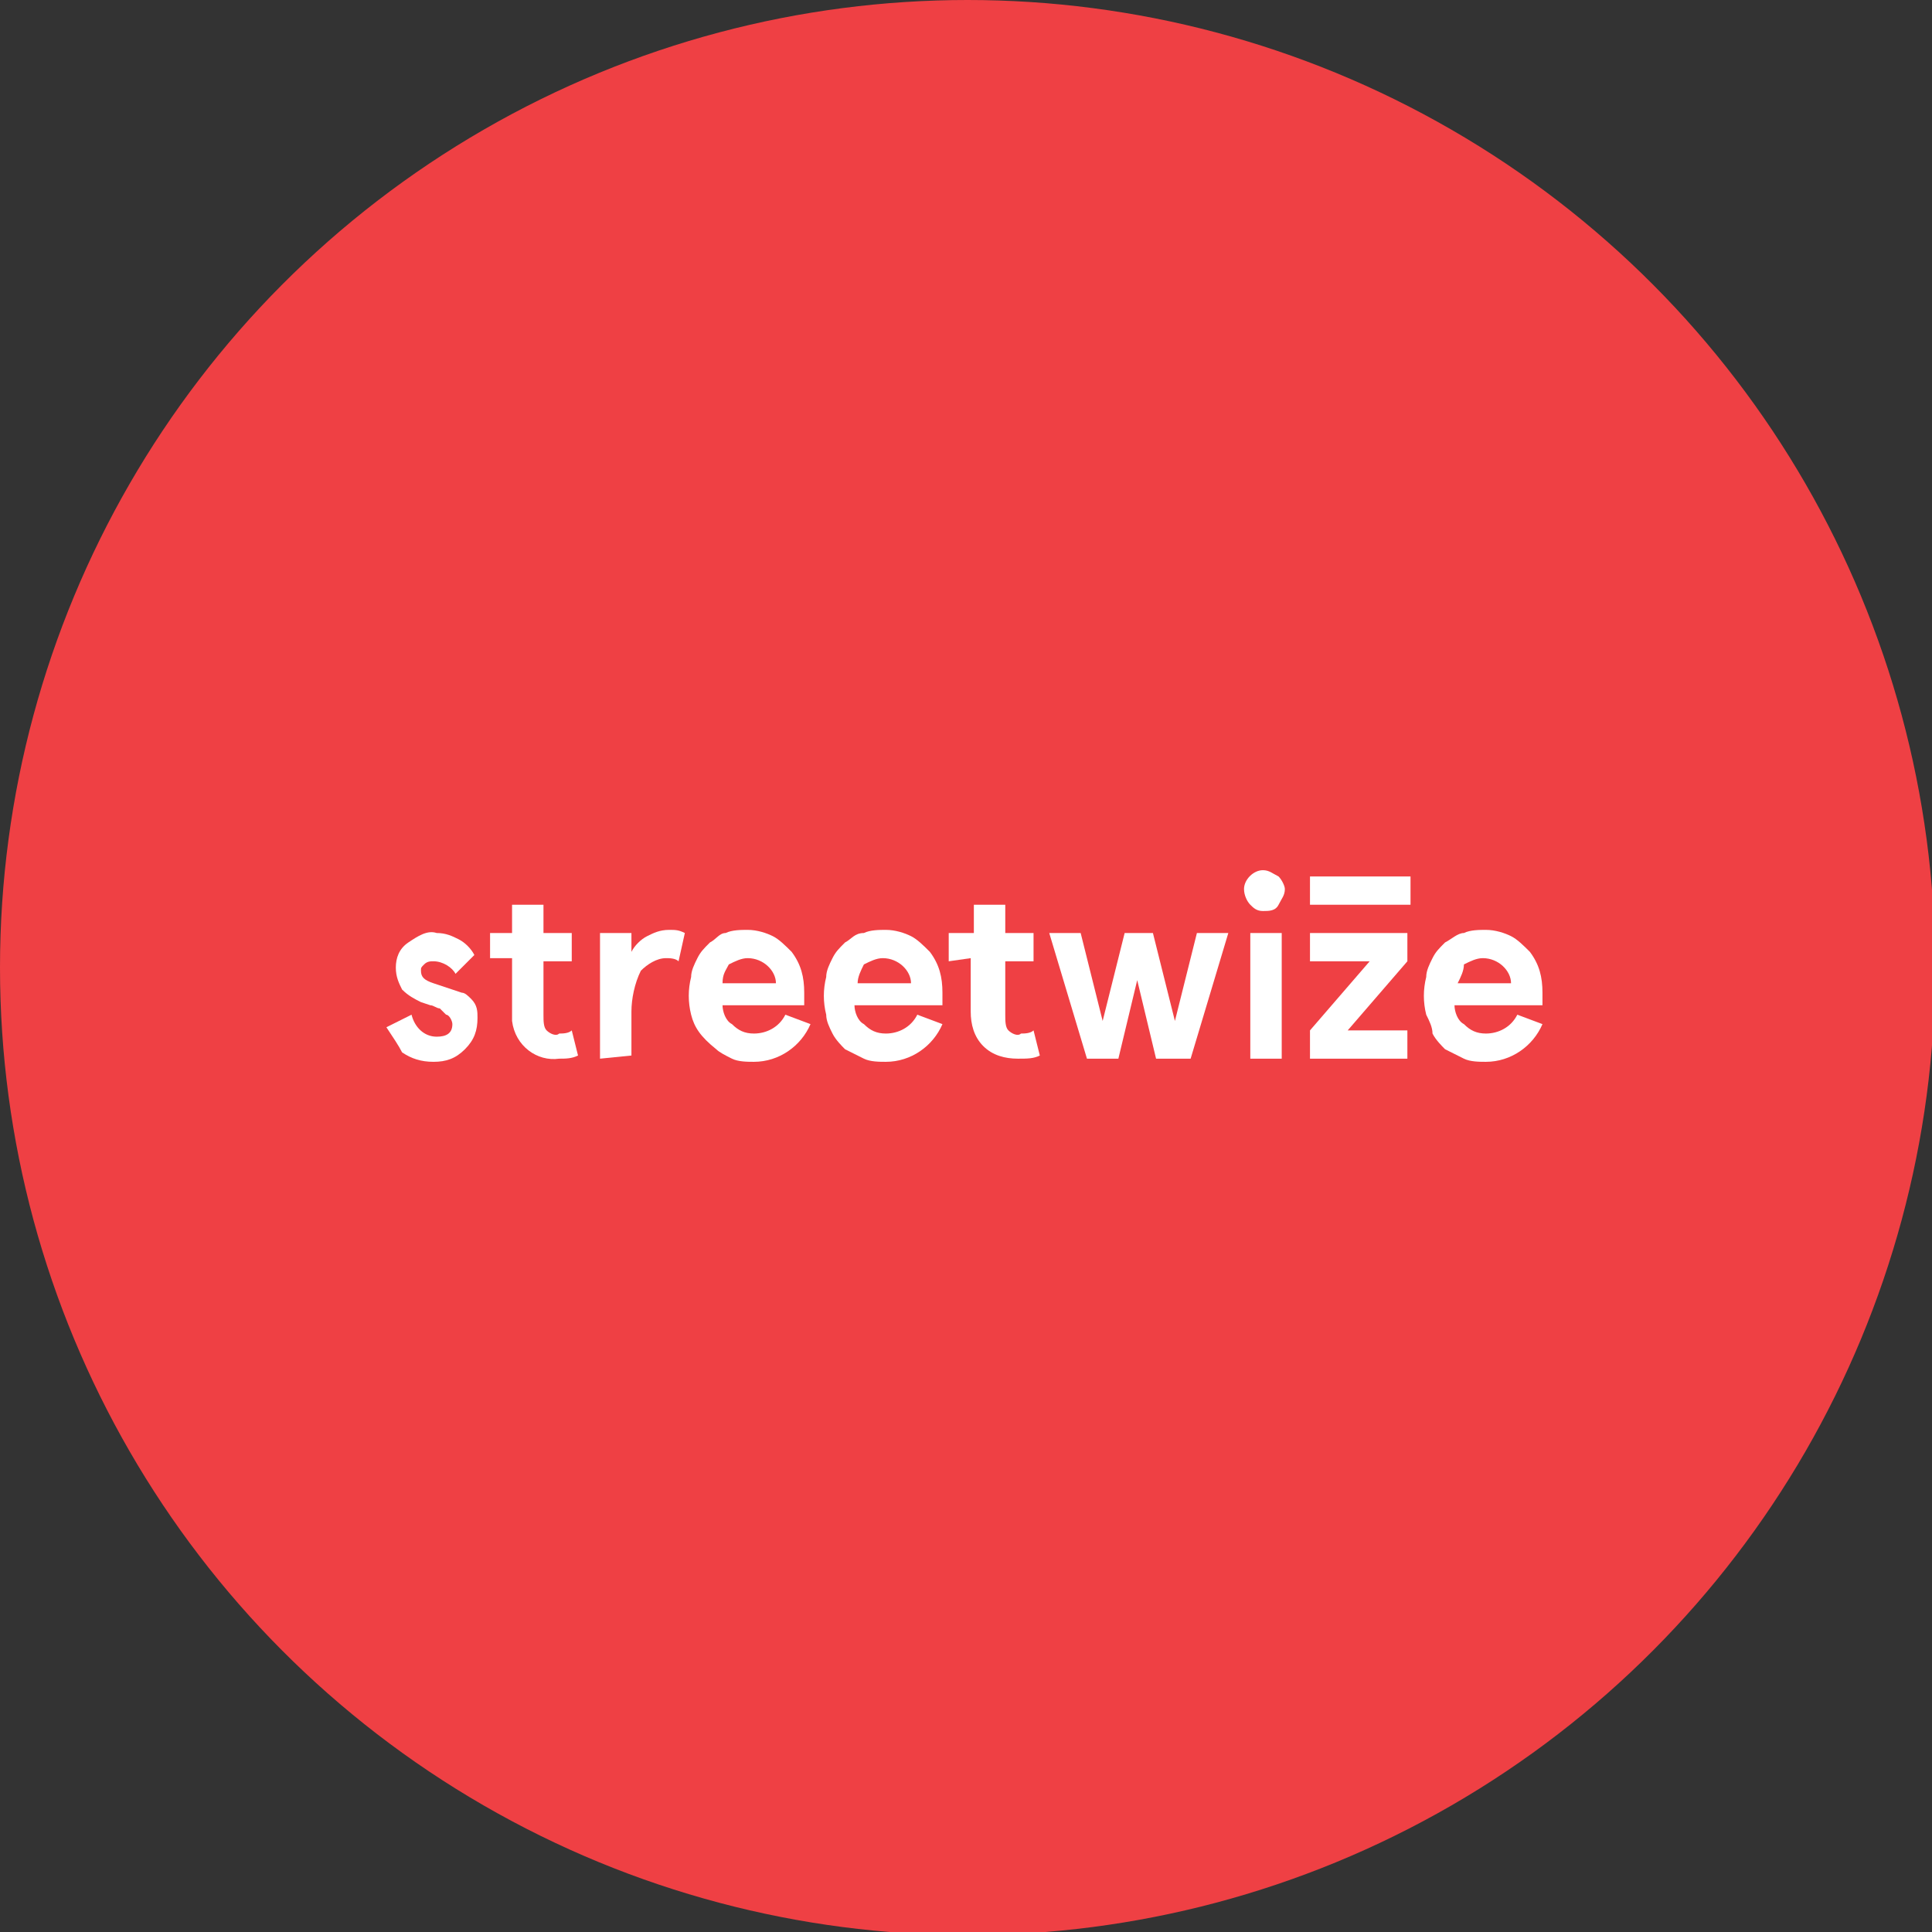 <?xml version="1.0" encoding="utf-8"?>
<!-- Generator: Adobe Illustrator 23.0.3, SVG Export Plug-In . SVG Version: 6.00 Build 0)  -->
<svg version="1.1" id="Layer_1" xmlns="http://www.w3.org/2000/svg" xmlns:xlink="http://www.w3.org/1999/xlink" x="0px" y="0px"
	 viewBox="0 0 61.5 61.5" style="enable-background:new 0 0 61.5 61.5;" xml:space="preserve">
<rect x="0" y="0" width="61.5" height="61.5" fill="#333333" stroke="none"/>
<style type="text/css">
	.st0{fill:#EF4044;}
	.st1{fill:#FFFFFF;}
</style>
<title>BAREFOOD Giulia Stamps  06 Pin</title>
<g>
	<circle class="st0" cx="30.8" cy="30.8" r="30.8"/>
	<g>
		<g>
			<g>
				<path class="st1" d="M15.6,30.6v-0.9h0.7v-0.9h1v0.9h0.9v0.9h-0.9v1.7c0,0.2,0,0.4,0.1,0.5c0.1,0.1,0.3,0.2,0.4,0.1
					c0.1,0,0.3,0,0.4-0.1l0.2,0.8c-0.2,0.1-0.4,0.1-0.6,0.1c-0.7,0.1-1.4-0.4-1.5-1.2c0-0.1,0-0.2,0-0.3v-1.7H15.6z"/>
				<path class="st1" d="M19.1,33.7v-4h1v0.6c0.1-0.2,0.3-0.4,0.5-0.5c0.2-0.1,0.4-0.2,0.7-0.2c0.2,0,0.3,0,0.5,0.1l-0.2,0.9
					c-0.1-0.1-0.3-0.1-0.4-0.1c-0.3,0-0.6,0.2-0.8,0.4c-0.2,0.4-0.3,0.9-0.3,1.3v1.4L19.1,33.7z"/>
				<path class="st1" d="M22,32.3c-0.1-0.4-0.1-0.8,0-1.2c0-0.2,0.1-0.4,0.2-0.6c0.1-0.2,0.2-0.3,0.4-0.5c0.2-0.1,0.3-0.3,0.5-0.3
					c0.2-0.1,0.5-0.1,0.7-0.1c0.3,0,0.6,0.1,0.8,0.2c0.2,0.1,0.4,0.3,0.6,0.5c0.3,0.4,0.4,0.8,0.4,1.3V32H23c0,0.2,0.1,0.5,0.3,0.6
					c0.2,0.2,0.4,0.3,0.7,0.3c0.4,0,0.8-0.2,1-0.6l0.8,0.3c-0.3,0.7-1,1.2-1.8,1.2c-0.2,0-0.5,0-0.7-0.1c-0.2-0.1-0.4-0.2-0.5-0.3
					C22.3,33,22.1,32.7,22,32.3L22,32.3z M23,31.3h1.7c0-0.4-0.4-0.8-0.9-0.8c-0.2,0-0.4,0.1-0.6,0.2C23.1,30.9,23,31,23,31.3
					L23,31.3z"/>
				<path class="st1" d="M26.3,32.3c-0.1-0.4-0.1-0.8,0-1.2c0-0.2,0.1-0.4,0.2-0.6c0.1-0.2,0.2-0.3,0.4-0.5c0.2-0.1,0.3-0.3,0.6-0.3
					c0.2-0.1,0.5-0.1,0.7-0.1c0.3,0,0.6,0.1,0.8,0.2c0.2,0.1,0.4,0.3,0.6,0.5c0.3,0.4,0.4,0.8,0.4,1.3V32h-2.8
					c0,0.2,0.1,0.5,0.3,0.6c0.2,0.2,0.4,0.3,0.7,0.3c0.4,0,0.8-0.2,1-0.6l0.8,0.3c-0.3,0.7-1,1.2-1.8,1.2c-0.2,0-0.5,0-0.7-0.1
					c-0.2-0.1-0.4-0.2-0.6-0.3c-0.1-0.1-0.3-0.3-0.4-0.5C26.4,32.7,26.3,32.5,26.3,32.3z M27.3,31.3H29c0-0.4-0.4-0.8-0.9-0.8
					c-0.2,0-0.4,0.1-0.6,0.2C27.4,30.9,27.3,31.1,27.3,31.3L27.3,31.3z"/>
				<path class="st1" d="M30.2,30.6v-0.9H31v-0.9h1v0.9h0.9v0.9H32v1.7c0,0.2,0,0.4,0.1,0.5c0.1,0.1,0.3,0.2,0.4,0.1
					c0.1,0,0.3,0,0.4-0.1l0.2,0.8c-0.2,0.1-0.4,0.1-0.7,0.1c-0.4,0-0.8-0.1-1.1-0.4c-0.3-0.3-0.4-0.7-0.4-1.1v-1.7L30.2,30.6z"/>
				<path class="st1" d="M33.4,29.7h1l0.7,2.8l0.7-2.8h0.9l0.7,2.8l0.7-2.8h1l-1.2,4h-1.1l-0.6-2.5l-0.6,2.5h-1L33.4,29.7z"/>
				<path class="st1" d="M45.4,32.3c-0.1-0.4-0.1-0.8,0-1.2c0-0.2,0.1-0.4,0.2-0.6c0.1-0.2,0.2-0.3,0.4-0.5c0.2-0.1,0.4-0.3,0.6-0.3
					c0.2-0.1,0.5-0.1,0.7-0.1c0.3,0,0.6,0.1,0.8,0.2c0.2,0.1,0.4,0.3,0.6,0.5c0.3,0.4,0.4,0.8,0.4,1.3V32h-2.8
					c0,0.2,0.1,0.5,0.3,0.6c0.2,0.2,0.4,0.3,0.7,0.3c0.4,0,0.8-0.2,1-0.6l0.8,0.3c-0.3,0.7-1,1.2-1.8,1.2c-0.2,0-0.5,0-0.7-0.1
					c-0.2-0.1-0.4-0.2-0.6-0.3c-0.1-0.1-0.3-0.3-0.4-0.5C45.6,32.7,45.5,32.5,45.4,32.3z M46.4,31.3h1.7c0-0.4-0.4-0.8-0.9-0.8
					c-0.2,0-0.4,0.1-0.6,0.2C46.6,30.9,46.5,31.1,46.4,31.3L46.4,31.3z"/>
				<path class="st1" d="M12.3,32.7l0.8-0.4c0.1,0.4,0.4,0.7,0.8,0.7c0.3,0,0.5-0.1,0.5-0.4c0-0.1-0.1-0.3-0.2-0.3L14,32.1
					c-0.1,0-0.2-0.1-0.3-0.1l-0.3-0.1c-0.2-0.1-0.4-0.2-0.6-0.4c-0.1-0.2-0.2-0.4-0.2-0.7c0-0.3,0.1-0.6,0.4-0.8
					c0.3-0.2,0.6-0.4,0.9-0.3c0.3,0,0.5,0.1,0.7,0.2c0.2,0.1,0.4,0.3,0.5,0.5l-0.6,0.6c-0.1-0.2-0.4-0.4-0.7-0.4
					c-0.1,0-0.2,0-0.3,0.1c-0.1,0.1-0.1,0.1-0.1,0.2c0,0.2,0.1,0.3,0.4,0.4l0.3,0.1l0.3,0.1l0.3,0.1c0.1,0,0.2,0.1,0.3,0.2
					c0.2,0.2,0.2,0.4,0.2,0.6c0,0.4-0.1,0.7-0.4,1c-0.3,0.3-0.6,0.4-1,0.4c-0.4,0-0.7-0.1-1-0.3C12.7,33.3,12.5,33,12.3,32.7z"/>
			</g>
			<rect x="41.7" y="27.9" class="st1" width="3.2" height="0.9"/>
			<polygon class="st1" points="44.8,29.7 41.7,29.7 41.7,30.6 43.6,30.6 41.7,32.8 41.7,33.7 44.8,33.7 44.8,32.8 42.9,32.8 
				44.8,30.6 			"/>
		</g>
		<path class="st1" d="M40.2,29c-0.2,0-0.3-0.1-0.4-0.2c-0.1-0.1-0.2-0.3-0.2-0.5c0-0.3,0.3-0.6,0.6-0.6c0,0,0,0,0,0
			c0.2,0,0.3,0.1,0.5,0.2c0.1,0.1,0.2,0.3,0.2,0.4c0,0.2-0.1,0.3-0.2,0.5C40.6,29,40.4,29,40.2,29z M39.8,33.7v-4h1v4H39.8z"/>
	</g>
</g>
</svg>

